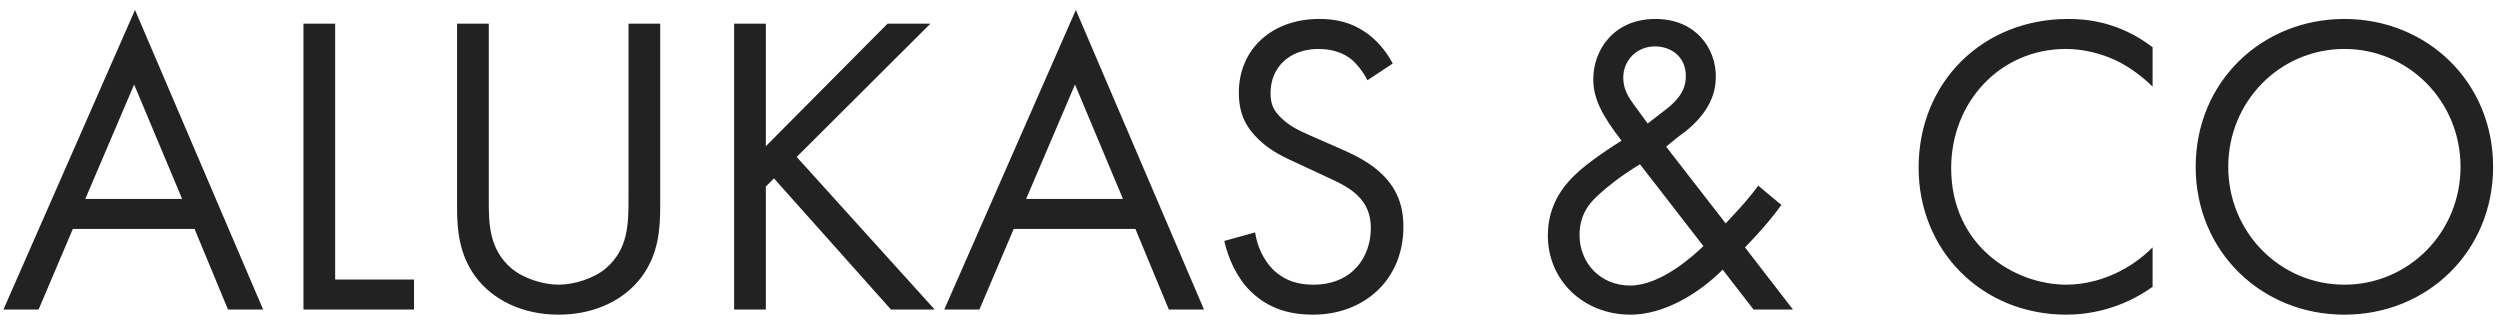 <svg width="210" height="27" viewBox="0 0 210 27" fill="none" xmlns="http://www.w3.org/2000/svg">
<path d="M19.152 26H22.104L11.34 0.836L0.288 26H3.24L6.12 19.232H16.344L19.152 26ZM7.164 16.712L11.268 7.1L15.3 16.712H7.164ZM25.491 1.988V26H34.779V23.48H28.154V1.988H25.491ZM41.057 1.988H38.393V17.432C38.393 19.448 38.609 21.392 39.905 23.192C41.345 25.172 43.865 26.432 46.925 26.432C49.985 26.432 52.505 25.172 53.945 23.192C55.241 21.392 55.457 19.448 55.457 17.432V1.988H52.793V16.712C52.793 18.728 52.793 20.924 50.885 22.544C49.913 23.372 48.257 23.912 46.925 23.912C45.593 23.912 43.937 23.372 42.965 22.544C41.057 20.924 41.057 18.728 41.057 16.712V1.988ZM64.33 1.988H61.666V26H64.33V15.668L65.014 14.984L74.842 26H78.514L66.922 13.184L78.154 1.988H74.554L64.33 12.284V1.988ZM98.183 26H101.135L90.371 0.836L79.319 26H82.271L85.151 19.232H95.375L98.183 26ZM86.195 16.712L90.299 7.1L94.331 16.712H86.195ZM116.987 5.336C116.447 4.292 115.619 3.32 114.647 2.672C113.459 1.88 112.271 1.592 110.795 1.592C106.907 1.592 104.063 4.076 104.063 7.784C104.063 9.584 104.675 10.7 105.719 11.708C106.799 12.752 107.987 13.256 108.923 13.688L111.083 14.696C112.343 15.272 113.279 15.704 113.963 16.352C114.827 17.144 115.151 18.08 115.151 19.16C115.151 21.572 113.603 23.912 110.327 23.912C109.103 23.912 107.915 23.624 106.871 22.58C106.187 21.86 105.611 20.78 105.431 19.52L102.839 20.24C103.163 21.68 103.883 23.336 105.071 24.488C106.727 26.108 108.707 26.432 110.291 26.432C114.611 26.432 117.887 23.48 117.887 19.052C117.887 17.324 117.383 15.92 116.159 14.696C115.151 13.688 113.855 13.04 112.451 12.428L110.147 11.42C109.247 11.024 108.347 10.628 107.627 9.908C106.979 9.296 106.727 8.756 106.727 7.82C106.727 5.588 108.383 4.112 110.759 4.112C112.127 4.112 112.991 4.58 113.459 4.94C113.999 5.372 114.539 6.092 114.863 6.74L116.987 5.336ZM147.694 15.596C147.01 16.532 146.254 17.396 144.958 18.764L139.954 12.32C141.502 11.024 141.286 11.312 141.898 10.772C143.806 9.116 144.13 7.532 144.13 6.416C144.13 4.004 142.402 1.592 139.054 1.592C135.598 1.592 133.834 4.148 133.834 6.668C133.834 8.288 134.59 9.728 136.21 11.816C135.706 12.14 133.438 13.544 132.178 14.804C131.386 15.596 130.018 17.18 130.018 19.772C130.018 23.588 133.042 26.432 136.966 26.432C139.702 26.432 142.618 24.74 144.706 22.652L147.298 26H150.61L146.578 20.78C148.054 19.268 148.99 18.116 149.638 17.216L147.694 15.596ZM143.086 20.672C142.186 21.536 139.486 23.984 136.93 23.984C134.446 23.984 132.682 22.112 132.682 19.736C132.682 17.864 133.69 16.892 134.374 16.28C135.058 15.668 135.994 14.876 137.758 13.796L143.086 20.672ZM137.326 8.9C136.858 8.252 136.354 7.568 136.354 6.524C136.354 5.012 137.542 3.896 139.018 3.896C140.278 3.896 141.61 4.688 141.61 6.38C141.61 7.208 141.358 8.072 139.99 9.152L138.406 10.376L137.326 8.9ZM180.819 3.968C177.939 1.772 175.167 1.592 173.727 1.592C166.527 1.592 161.163 6.92 161.163 14.084C161.163 21.032 166.455 26.432 173.583 26.432C175.383 26.432 178.155 26 180.819 24.092V20.78C180.387 21.212 179.415 22.112 178.047 22.796C176.787 23.444 175.203 23.912 173.583 23.912C169.191 23.912 163.899 20.636 163.899 14.12C163.899 8.576 168.003 4.112 173.547 4.112C174.951 4.112 176.427 4.472 177.687 5.048C178.911 5.624 180.063 6.524 180.819 7.28V3.968ZM196.929 26.432C203.877 26.432 209.421 21.14 209.421 14.012C209.421 6.848 203.841 1.592 196.929 1.592C190.017 1.592 184.437 6.848 184.437 14.012C184.437 21.14 189.981 26.432 196.929 26.432ZM196.929 4.112C202.329 4.112 206.685 8.504 206.685 14.012C206.685 19.52 202.329 23.912 196.929 23.912C191.529 23.912 187.173 19.52 187.173 14.012C187.173 8.504 191.529 4.112 196.929 4.112Z" fill="#222222"/>
</svg>
